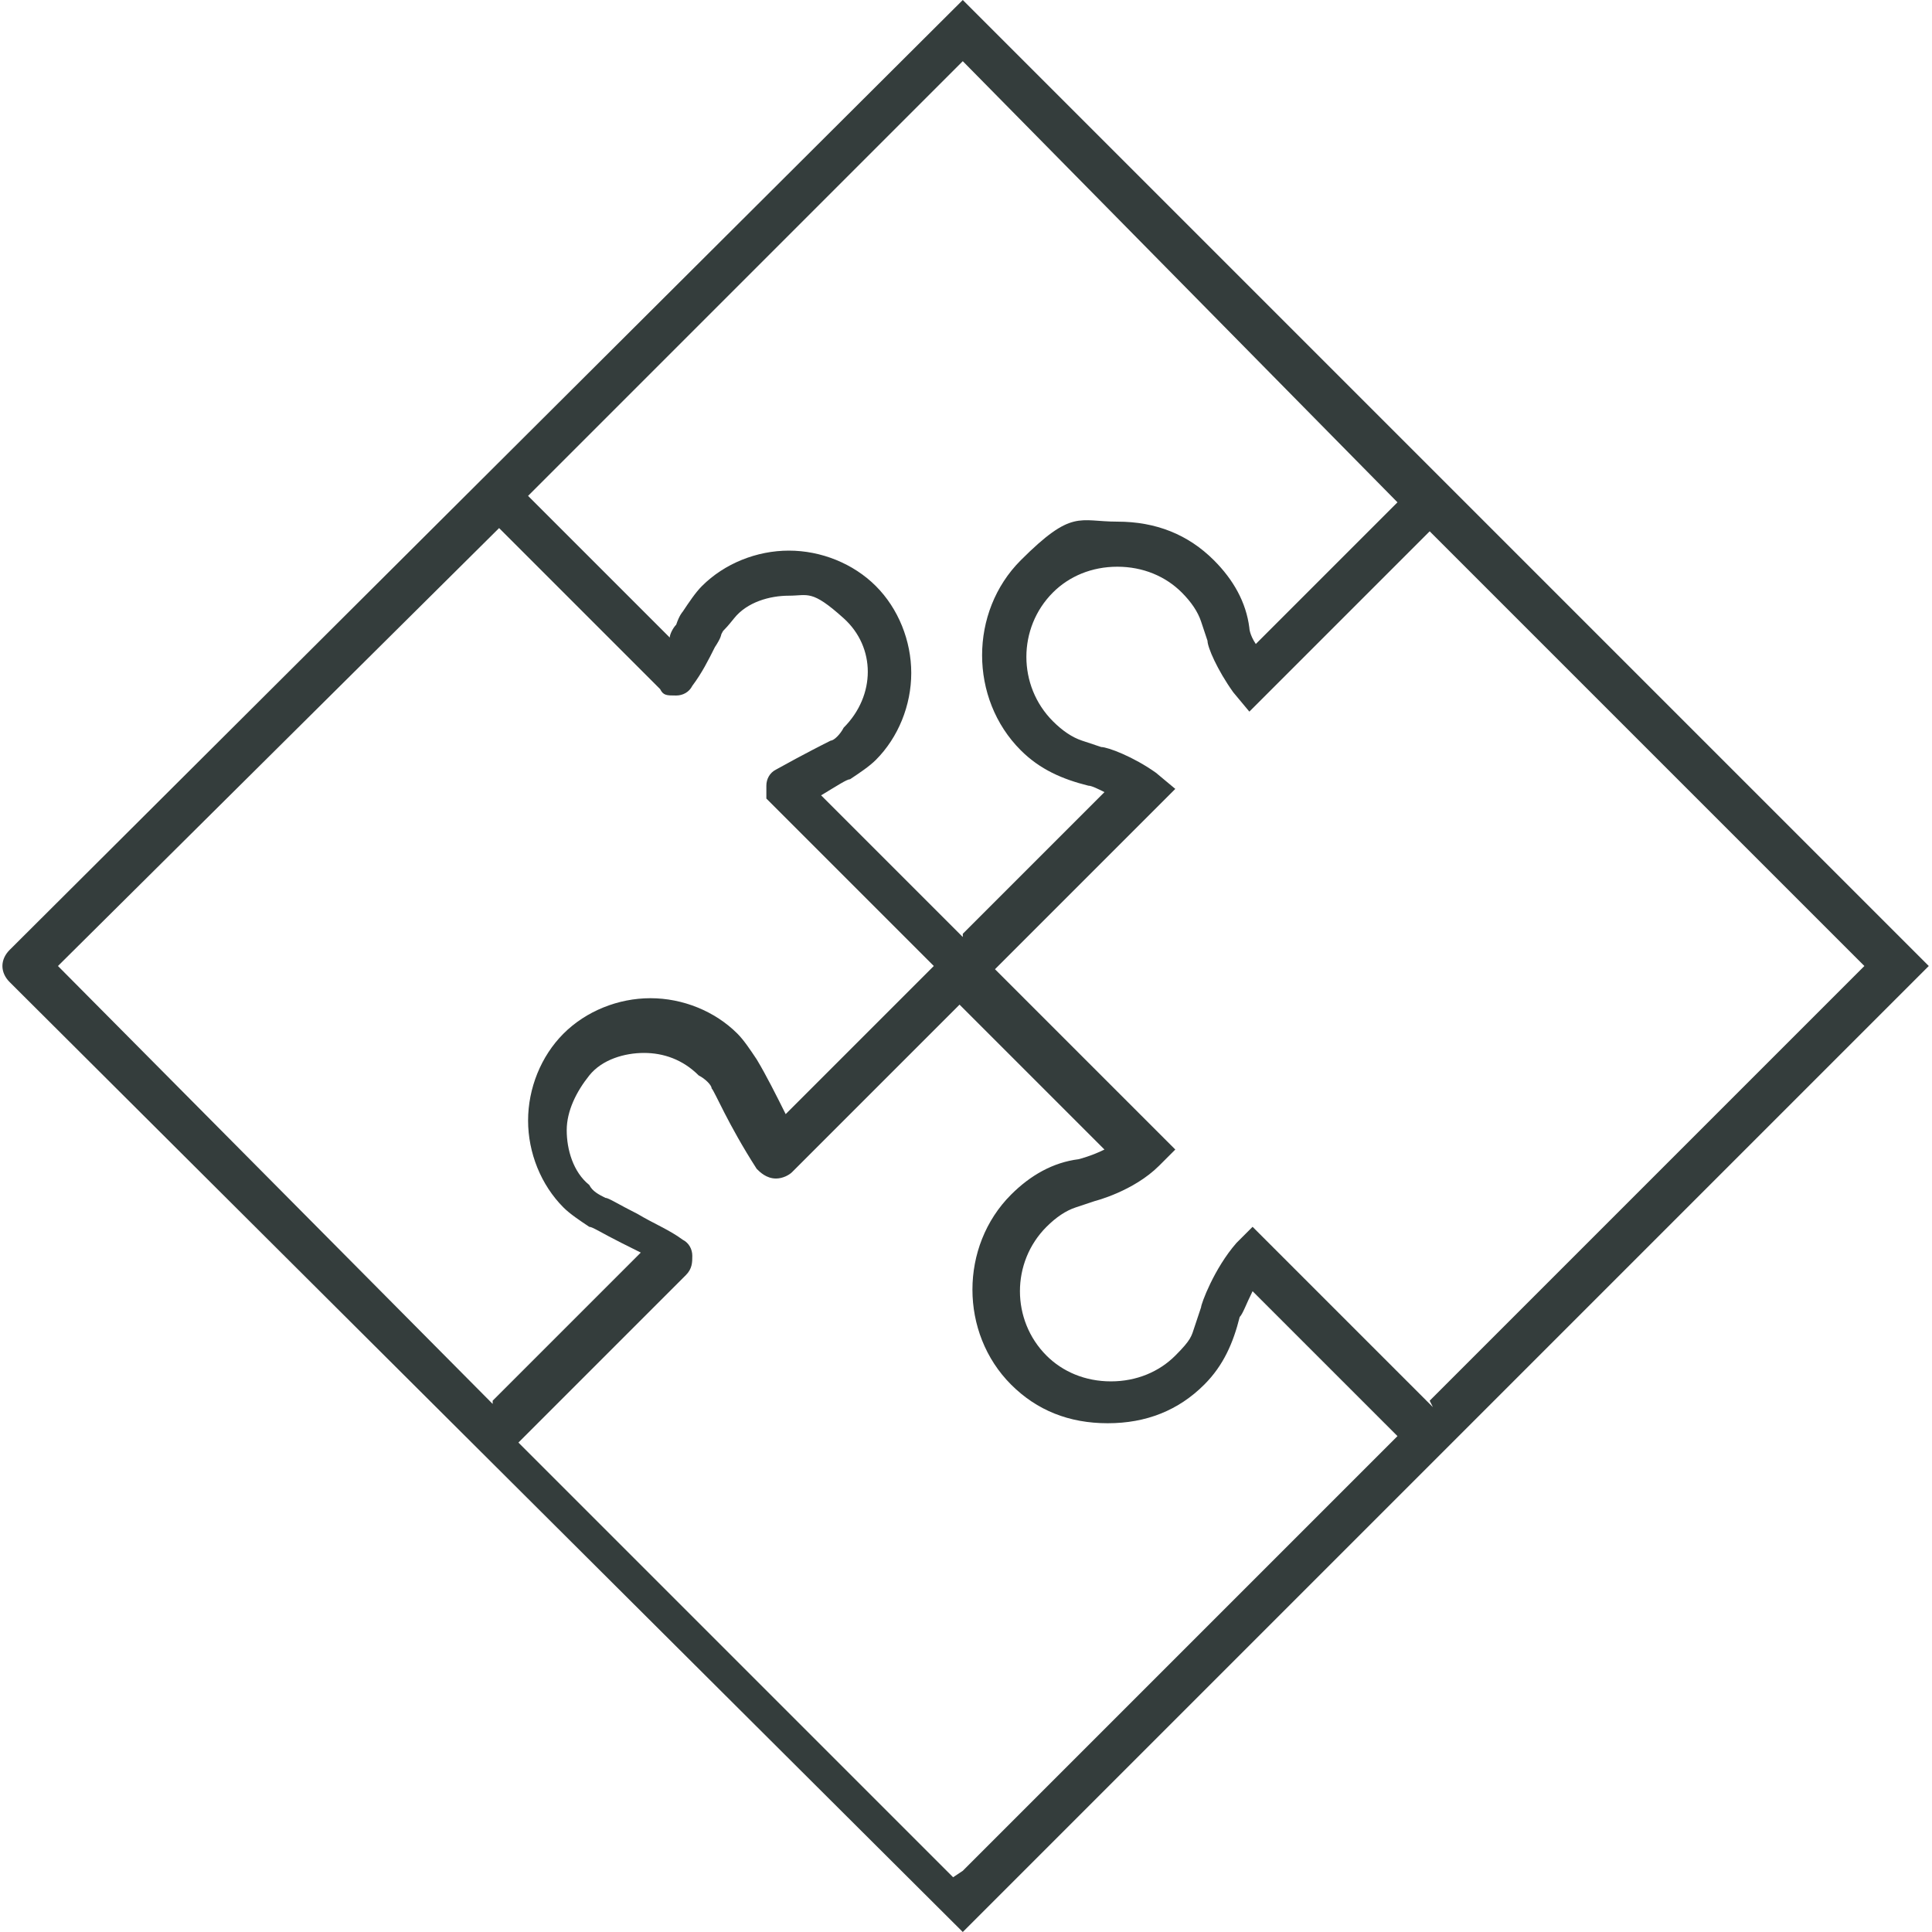 <?xml version="1.0" encoding="UTF-8"?>
<svg xmlns="http://www.w3.org/2000/svg" version="1.1" viewBox="0 0 60 60">
  <!-- Generator: Adobe Illustrator 28.7.1, SVG Export Plug-In . SVG Version: 1.2.0 Build 142)  -->
  <g>
    <g id="Layer_1">
      <path d="M.3,30.5c-.3-.3-.3-.7,0-1L29.9,0l30,30-30,30L.3,30.5ZM29.9,58.1l13.5-13.5-4.5-4.5c-.2.4-.3.7-.4.8-.2.8-.5,1.5-1.1,2.1-.8.8-1.8,1.2-3,1.2s-2.2-.4-3-1.2c-1.6-1.6-1.6-4.3,0-5.9.6-.6,1.3-1,2.1-1.1,0,0,.4-.1.8-.3l-4.5-4.5-4.9,4.9h0s-.3.3-.3.3c-.1.1-.3.2-.5.2-.3,0-.5-.2-.6-.3-.9-1.4-1.3-2.4-1.4-2.5,0-.1-.2-.3-.4-.4-.5-.5-1.1-.7-1.7-.7s-1.3.2-1.7.7-.7,1.1-.7,1.7.2,1.3.7,1.7c.1.2.3.3.5.4h0c.1,0,.4.2,1,.5.5.3,1,.5,1.4.8.2.1.3.3.3.5,0,.2,0,.4-.2.6l-.7.7h0c0,0-4.5,4.5-4.5,4.5l13.5,13.5ZM44.4,43.5l13.5-13.5-13.5-13.5-5.6,5.6-.5-.6c-.5-.7-.8-1.4-.8-1.6l-.2-.6c-.1-.3-.3-.6-.6-.9-.5-.5-1.2-.8-2-.8s-1.5.3-2,.8c-1.1,1.1-1.1,2.9,0,4,.3.3.6.5.9.6l.6.2c.2,0,1,.3,1.7.8l.6.5-5.6,5.6,5.6,5.6-.5.5c-.8.8-2,1.1-2,1.1l-.6.2c-.3.1-.6.3-.9.6-1.1,1.1-1.1,2.9,0,4,.5.5,1.2.8,2,.8s1.5-.3,2-.8.5-.6.6-.9l.2-.6c0-.1.4-1.2,1.1-2l.5-.5,5.6,5.6ZM15.3,43.5l4.6-4.6c-.2-.1-.4-.2-.6-.3-.6-.3-.9-.5-1-.5-.3-.2-.6-.4-.8-.6-.7-.7-1.1-1.7-1.1-2.7s.4-2,1.1-2.7c.7-.7,1.7-1.1,2.7-1.1s2,.4,2.7,1.1c.2.2.4.5.6.8.3.5.6,1.1.9,1.7l4.6-4.6-5.2-5.2h0c0-.2,0-.3,0-.4,0-.2.1-.4.3-.5.9-.5,1.5-.8,1.7-.9.1,0,.3-.2.4-.4,1-1,1-2.5,0-3.4s-1.1-.7-1.7-.7-1.3.2-1.7.7-.3.3-.4.5c0,0,0,.1-.2.4-.2.4-.4.8-.7,1.2-.1.2-.3.3-.5.3h0c-.3,0-.4,0-.5-.2l-.3-.3h0c0,0-4.7-4.7-4.7-4.7L1.8,30l13.5,13.6ZM29.9,29l4.4-4.4c-.2-.1-.4-.2-.5-.2-.8-.2-1.5-.5-2.1-1.1-1.6-1.6-1.6-4.3,0-5.9s1.8-1.2,3-1.2,2.2.4,3,1.2c.6.6,1,1.3,1.1,2.1,0,0,0,.2.2.5l4.4-4.4L29.9,1.9l-13.5,13.5,4.4,4.4c0-.1.1-.3.2-.4.1-.3.2-.4.2-.4.2-.3.4-.6.6-.8.7-.7,1.7-1.1,2.7-1.1s2,.4,2.7,1.1c.7.7,1.1,1.7,1.1,2.7s-.4,2-1.1,2.7c-.2.2-.5.4-.8.6-.1,0-.4.2-.9.5l4.4,4.4Z" fill="#343d3c"></path>
    </g>
  </g>
</svg>
